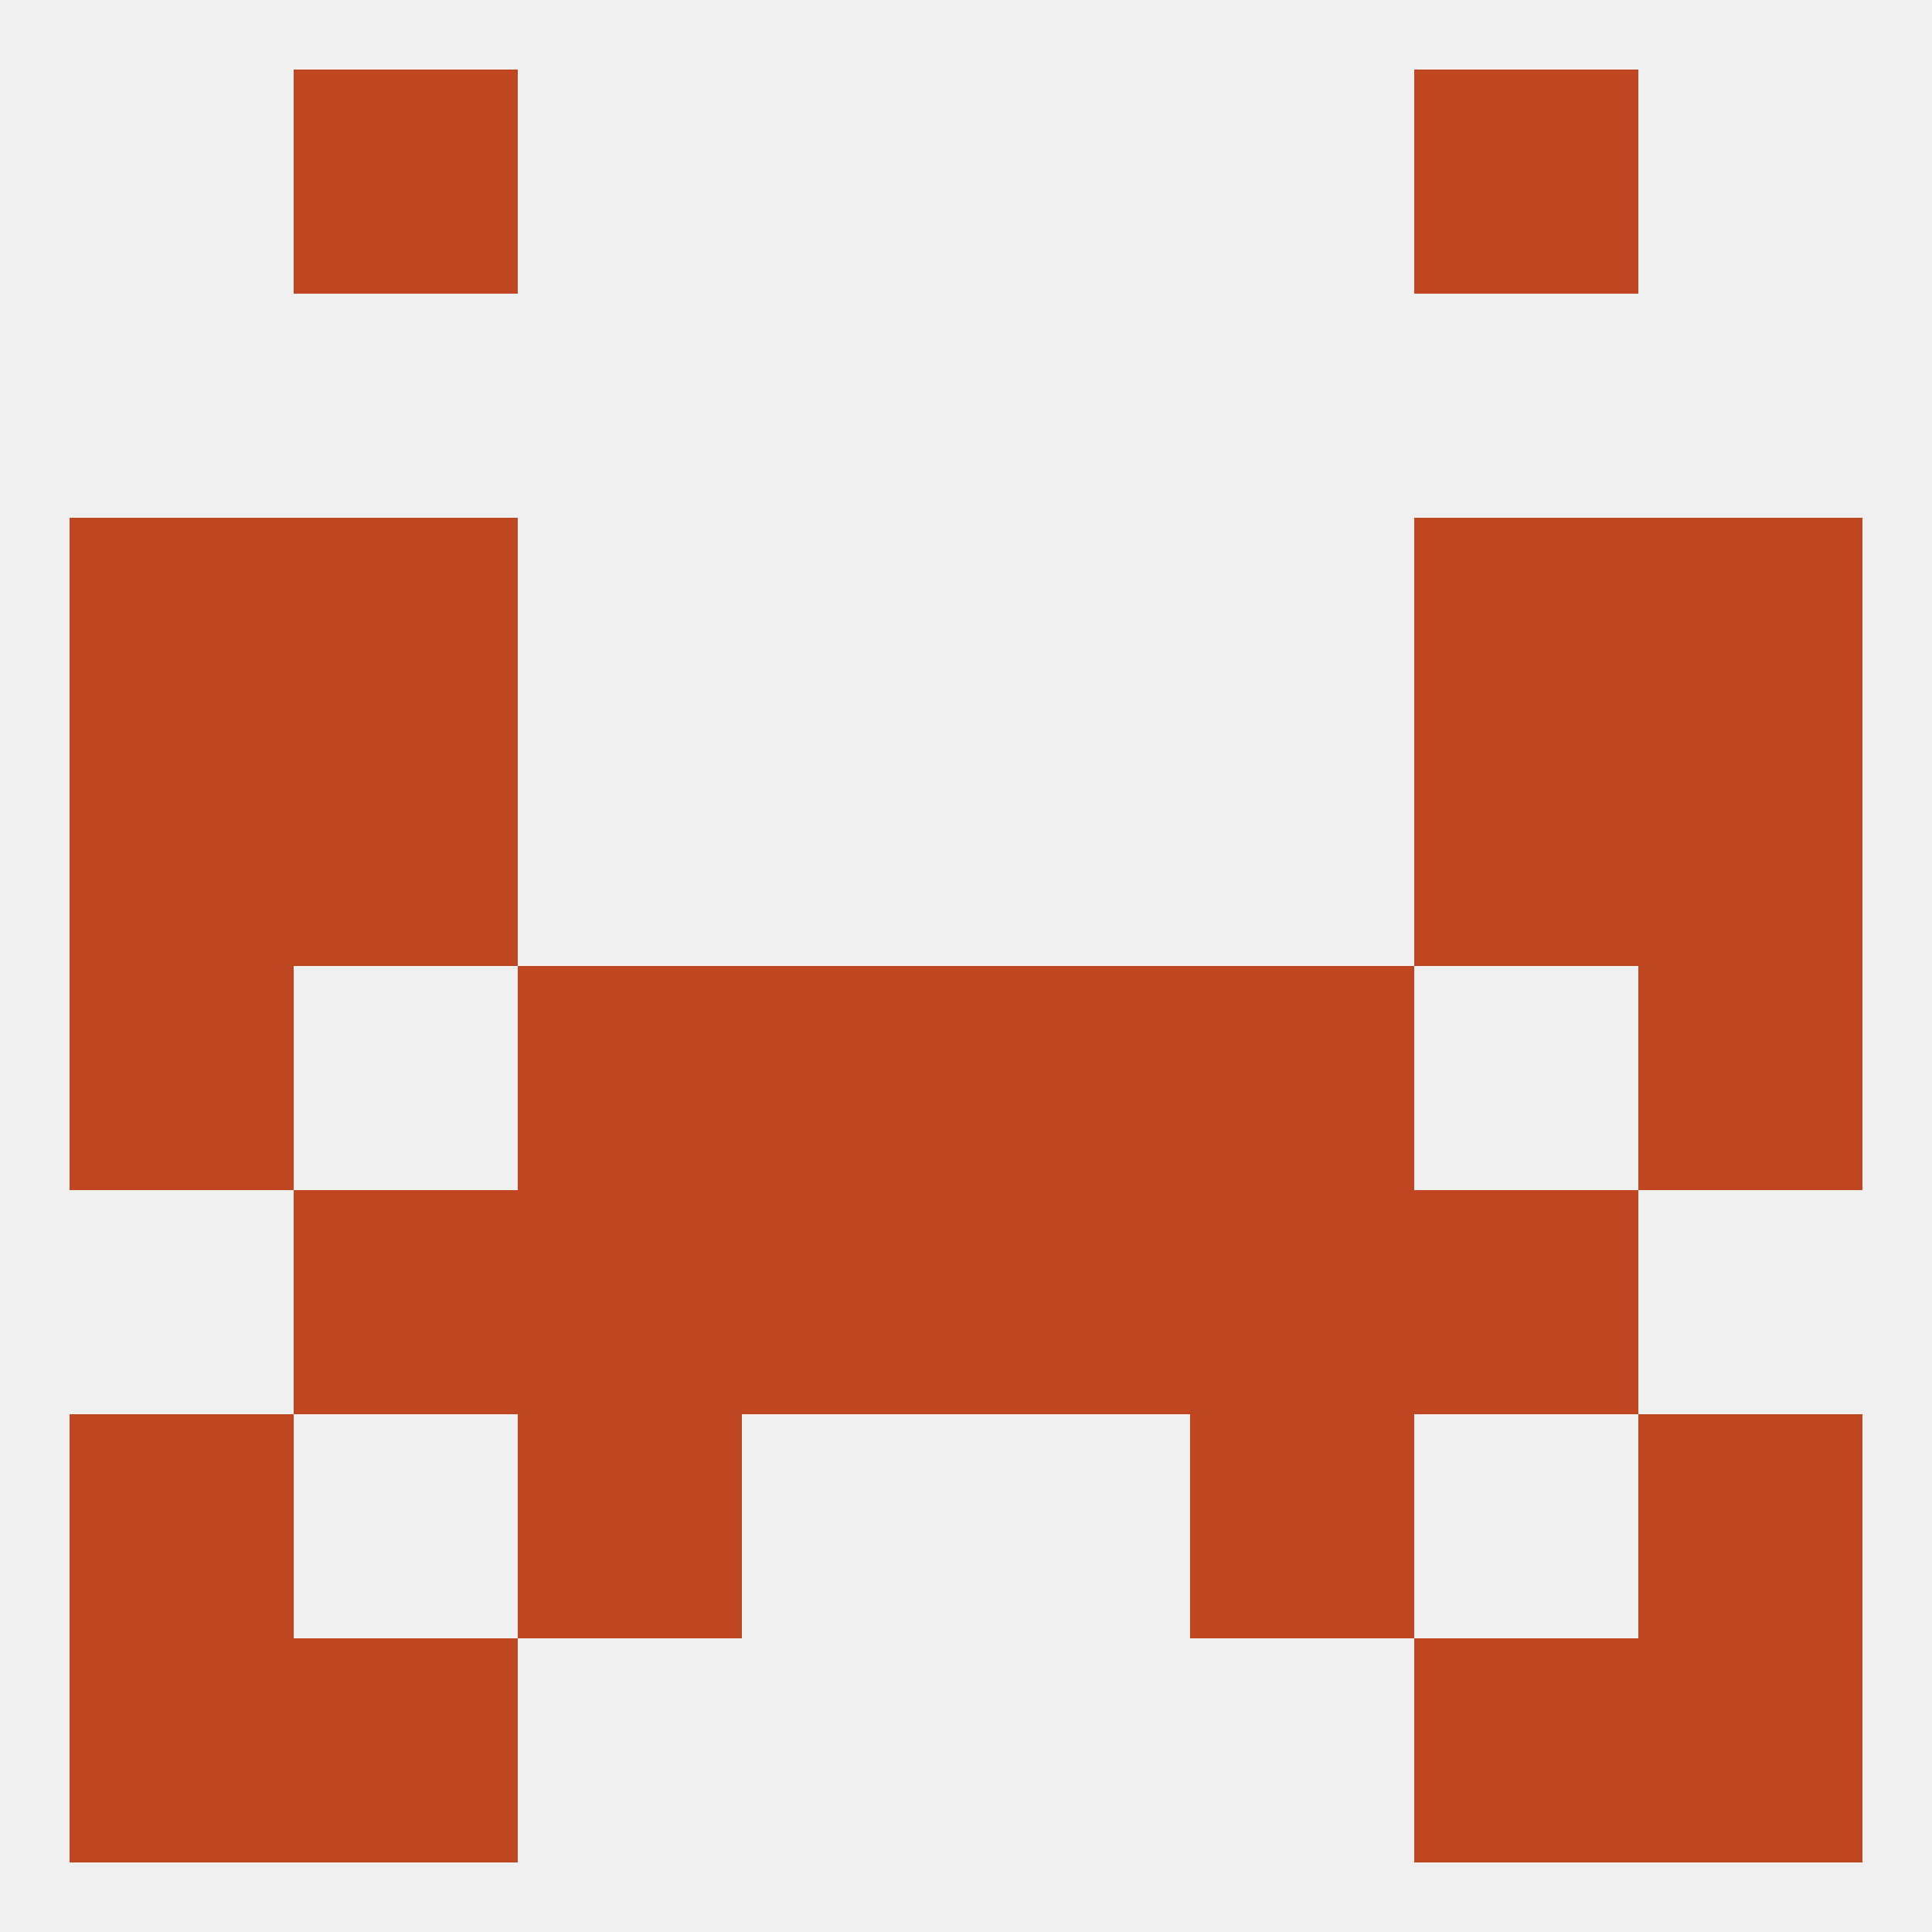 
<!--   <?xml version="1.0"?> -->
<svg version="1.1" baseprofile="full" xmlns="http://www.w3.org/2000/svg" xmlns:xlink="http://www.w3.org/1999/xlink" xmlns:ev="http://www.w3.org/2001/xml-events" width="250" height="250" viewBox="0 0 250 250" >
	<rect width="100%" height="100%" fill="rgba(240,240,240,255)"/>

	<rect x="212" y="96" width="29" height="29" fill="rgba(190,70,33,255)"/>
	<rect x="38" y="96" width="29" height="29" fill="rgba(190,70,33,255)"/>
	<rect x="183" y="96" width="29" height="29" fill="rgba(190,70,33,255)"/>
	<rect x="9" y="96" width="29" height="29" fill="rgba(190,70,33,255)"/>
	<rect x="212" y="67" width="29" height="29" fill="rgba(190,70,33,255)"/>
	<rect x="38" y="67" width="29" height="29" fill="rgba(190,70,33,255)"/>
	<rect x="183" y="67" width="29" height="29" fill="rgba(190,70,33,255)"/>
	<rect x="9" y="67" width="29" height="29" fill="rgba(190,70,33,255)"/>
	<rect x="67" y="154" width="29" height="29" fill="rgba(190,70,33,255)"/>
	<rect x="154" y="154" width="29" height="29" fill="rgba(190,70,33,255)"/>
	<rect x="96" y="154" width="29" height="29" fill="rgba(190,70,33,255)"/>
	<rect x="125" y="154" width="29" height="29" fill="rgba(190,70,33,255)"/>
	<rect x="38" y="154" width="29" height="29" fill="rgba(190,70,33,255)"/>
	<rect x="183" y="154" width="29" height="29" fill="rgba(190,70,33,255)"/>
	<rect x="67" y="183" width="29" height="29" fill="rgba(190,70,33,255)"/>
	<rect x="154" y="183" width="29" height="29" fill="rgba(190,70,33,255)"/>
	<rect x="9" y="183" width="29" height="29" fill="rgba(190,70,33,255)"/>
	<rect x="212" y="183" width="29" height="29" fill="rgba(190,70,33,255)"/>
	<rect x="38" y="212" width="29" height="29" fill="rgba(190,70,33,255)"/>
	<rect x="183" y="212" width="29" height="29" fill="rgba(190,70,33,255)"/>
	<rect x="9" y="212" width="29" height="29" fill="rgba(190,70,33,255)"/>
	<rect x="212" y="212" width="29" height="29" fill="rgba(190,70,33,255)"/>
	<rect x="38" y="9" width="29" height="29" fill="rgba(190,70,33,255)"/>
	<rect x="183" y="9" width="29" height="29" fill="rgba(190,70,33,255)"/>
	<rect x="96" y="125" width="29" height="29" fill="rgba(190,70,33,255)"/>
	<rect x="125" y="125" width="29" height="29" fill="rgba(190,70,33,255)"/>
	<rect x="67" y="125" width="29" height="29" fill="rgba(190,70,33,255)"/>
	<rect x="154" y="125" width="29" height="29" fill="rgba(190,70,33,255)"/>
	<rect x="9" y="125" width="29" height="29" fill="rgba(190,70,33,255)"/>
	<rect x="212" y="125" width="29" height="29" fill="rgba(190,70,33,255)"/>
</svg>
